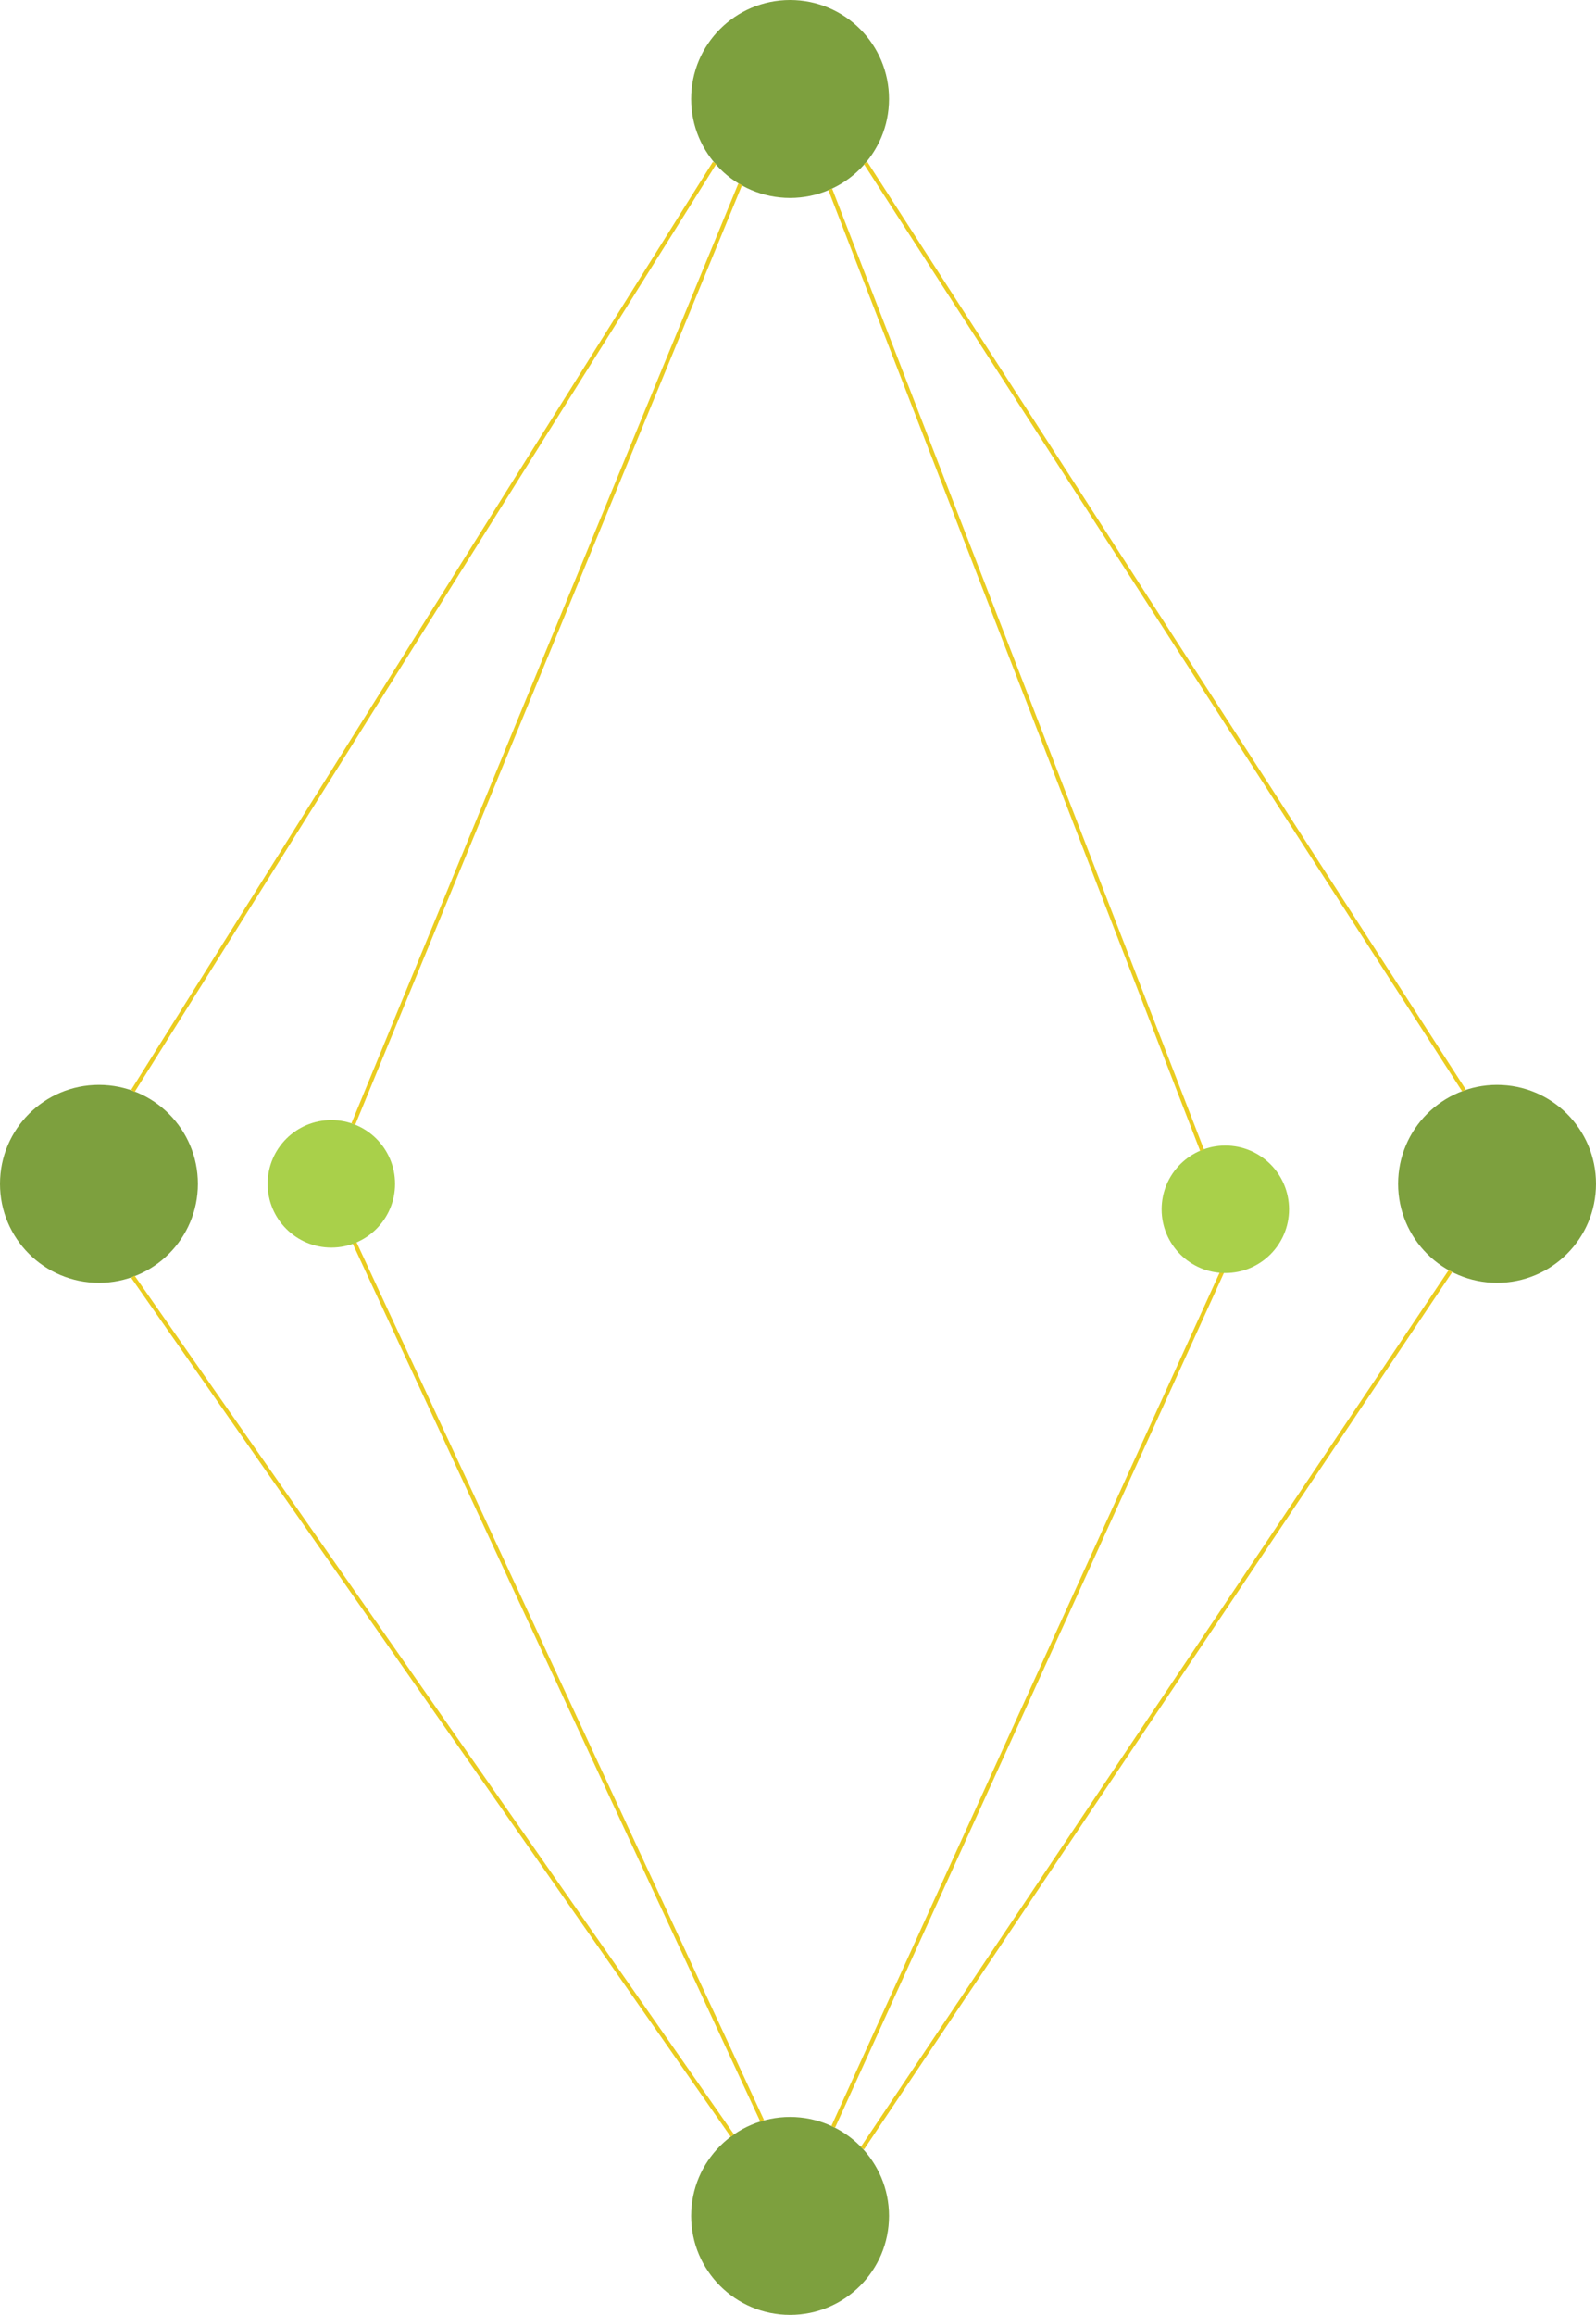 <?xml version="1.0" encoding="UTF-8"?>
<svg id="Layer_1" data-name="Layer 1" xmlns="http://www.w3.org/2000/svg" viewBox="0 0 393.77 570.94">
  <defs>
    <style>
      .cls-1 {
        fill: #7da03e;
      }

      .cls-2 {
        fill: #a9d04a;
      }

      .cls-3 {
        fill: #99ca3c;
        stroke: #eacc20;
        stroke-miterlimit: 10;
      }
    </style>
  </defs>
  <circle class="cls-1" cx="194.93" cy="24.41" r="24.41"/>
  <circle class="cls-1" cx="194.93" cy="546.53" r="24.41"/>
  <circle class="cls-1" cx="24.41" cy="291.98" r="24.41"/>
  <circle class="cls-1" cx="369.36" cy="291.98" r="24.41"/>
  <line class="cls-3" x1="357.86" y1="313.5" x2="212.75" y2="529.86"/>
  <line class="cls-3" x1="302.32" y1="311.97" x2="205.57" y2="524.57"/>
  <line class="cls-3" x1="87.17" y1="305.87" x2="188.06" y2="523.11"/>
  <line class="cls-3" x1="32.78" y1="314.88" x2="180.69" y2="526.71"/>
  <circle class="cls-2" cx="81.75" cy="291.98" r="15.72"/>
  <circle class="cls-2" cx="302.32" cy="298.26" r="15.72"/>
  <line class="cls-3" x1="32.78" y1="269.08" x2="176.31" y2="40.18"/>
  <line class="cls-3" x1="87.17" y1="277.24" x2="182.63" y2="45.46"/>
  <line class="cls-3" x1="296.58" y1="283.7" x2="204.84" y2="46.7"/>
  <line class="cls-3" x1="361.21" y1="268.97" x2="213.55" y2="40.18"/>
</svg>